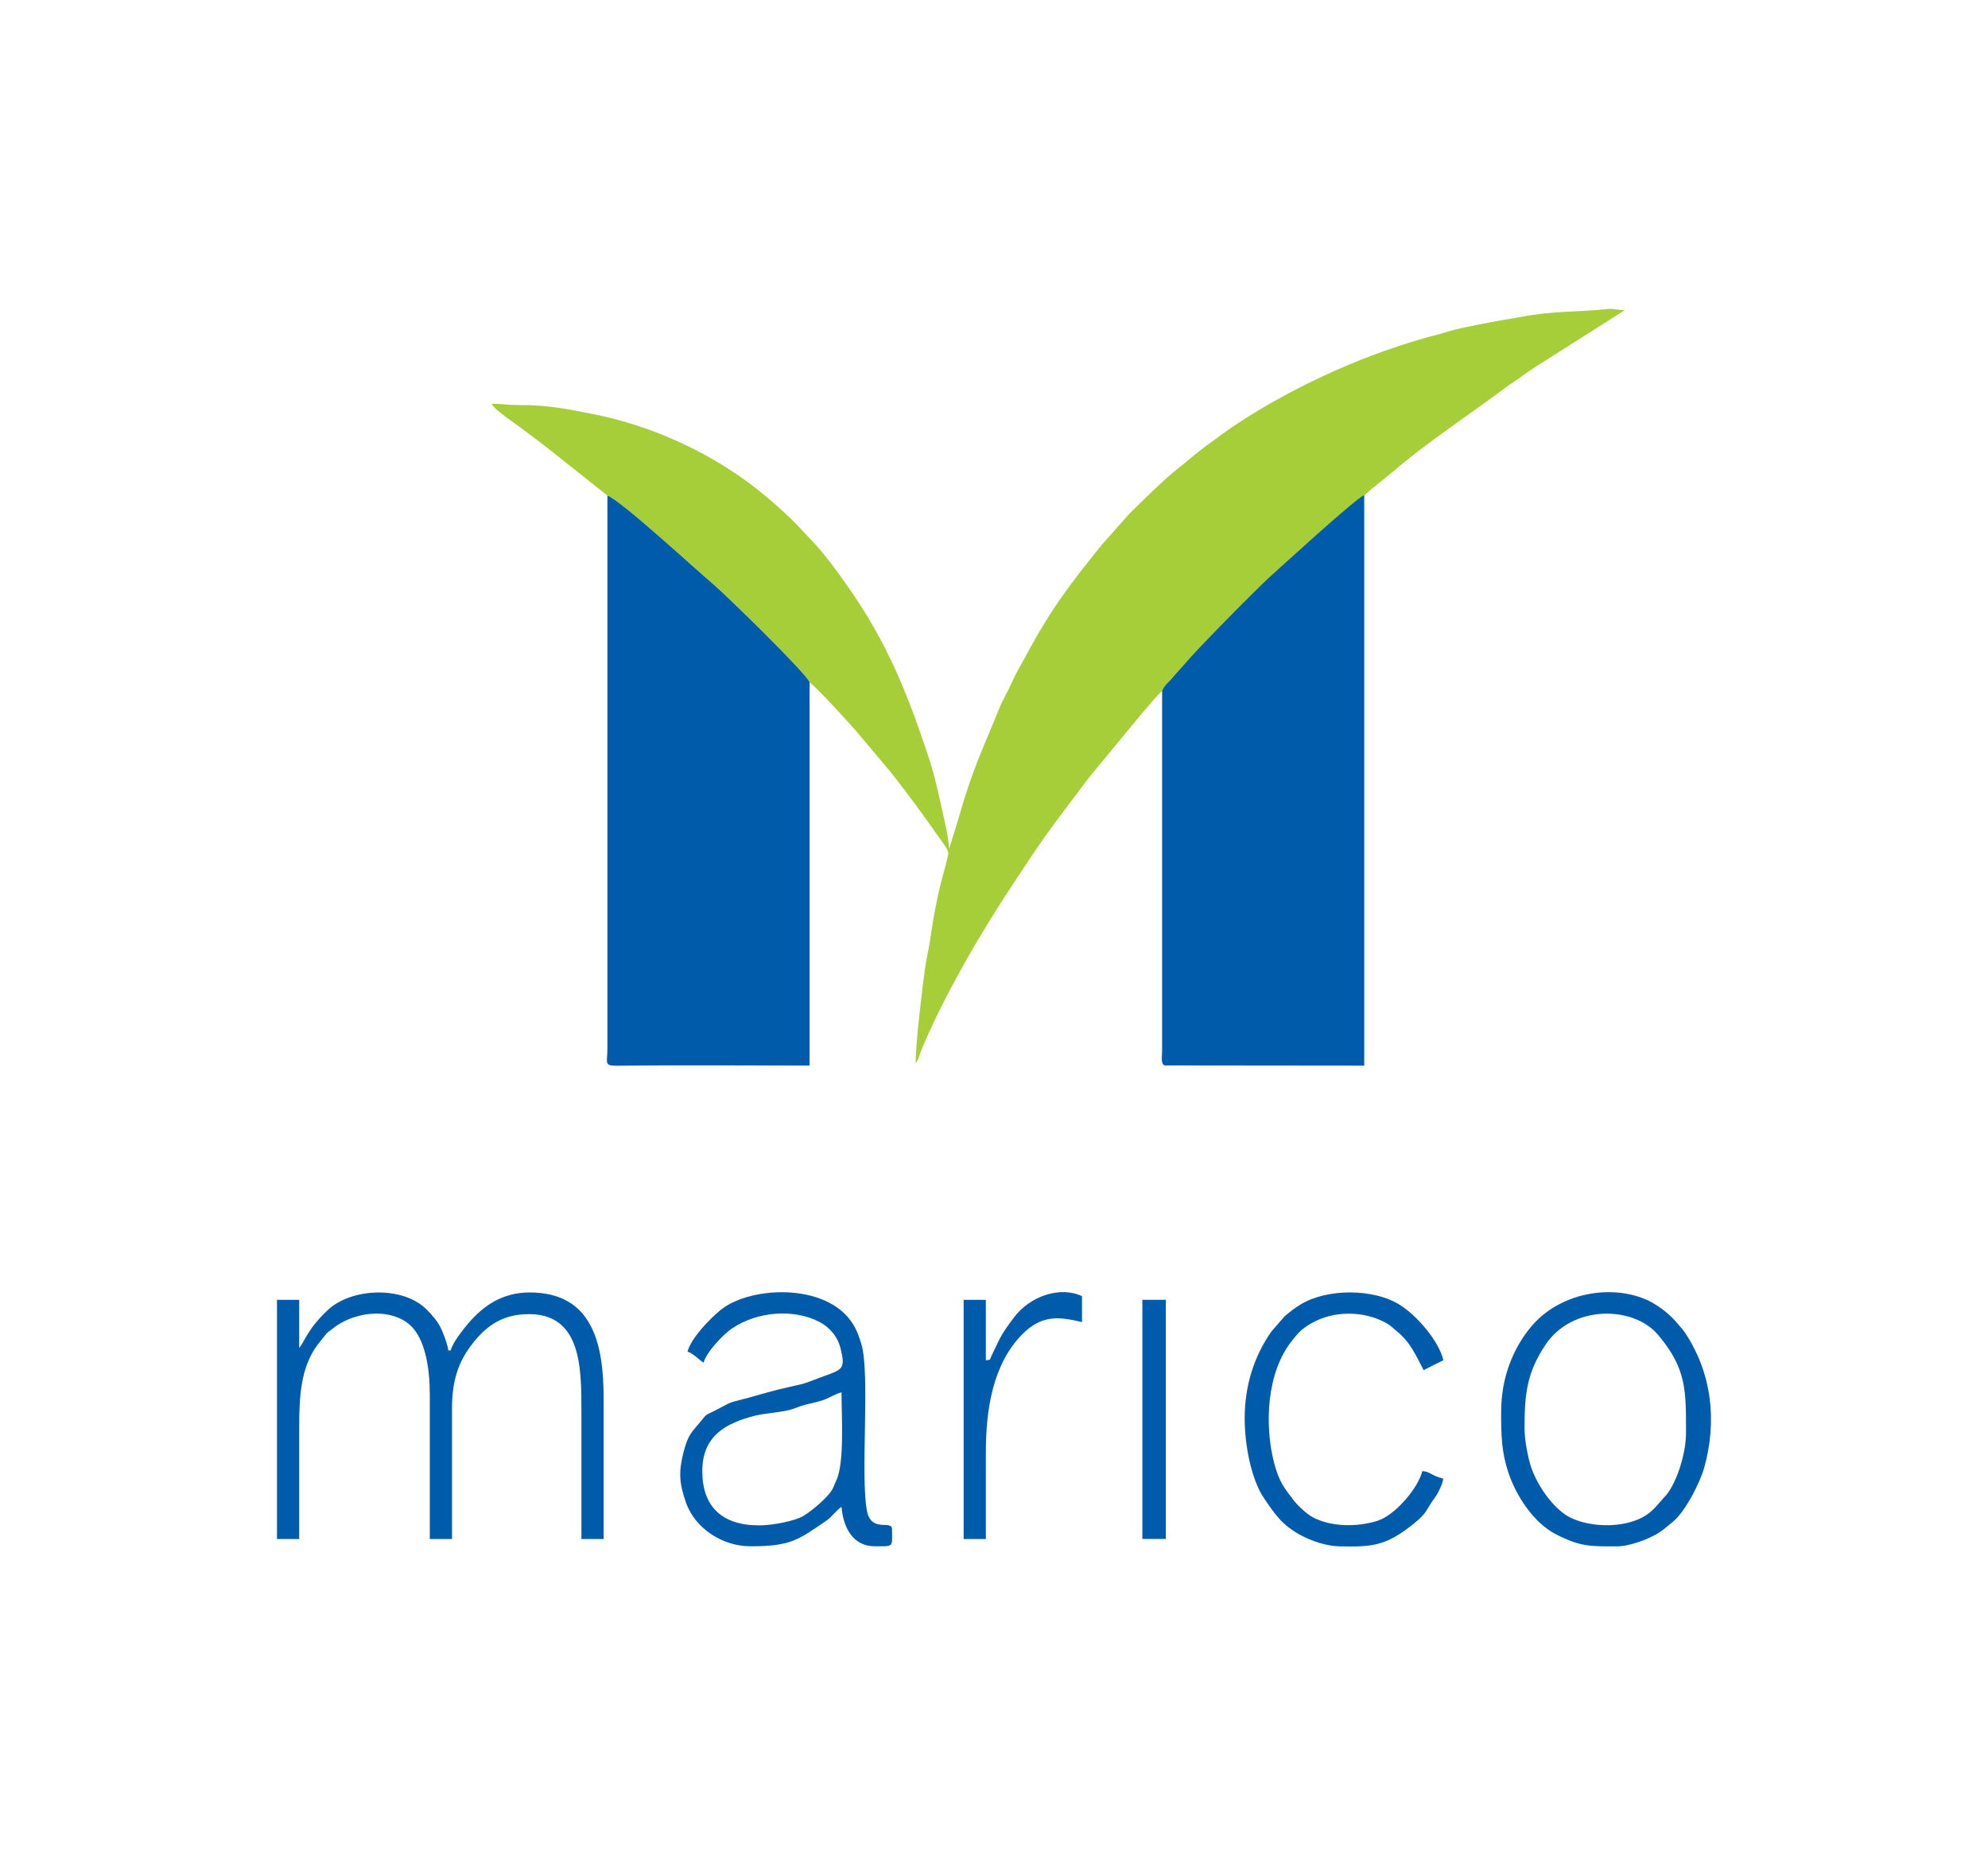 <?xml version="1.0" encoding="utf-8"?>
<!-- Generator: Adobe Illustrator 24.0.2, SVG Export Plug-In . SVG Version: 6.00 Build 0)  -->
<svg version="1.0" id="Layer_1" xmlns="http://www.w3.org/2000/svg" xmlns:xlink="http://www.w3.org/1999/xlink" x="0px" y="0px"
	 viewBox="0 0 300 280" enable-background="new 0 0 300 280" xml:space="preserve">
<g>
	<path fill-rule="evenodd" clip-rule="evenodd" fill="#A6CE39" d="M91.66,74.79c1.97,0.69,13.03,10.89,15.95,13.36
		c1.86,1.57,14.12,13.51,14.56,14.83c0.96,0.64,6.55,6.72,7.6,8.03l4.76,5.66c3.24,4.13,4.74,6.28,7.73,10.5
		c0.35,0.49,0.85,1.16,0.84,1.62c-0.01,0.53-0.86,3.49-1.03,4.14c-0.67,2.58-1.3,5.92-1.68,8.74c-0.2,1.52-0.56,2.76-0.79,4.42
		c-0.43,3.03-1.43,11.49-1.43,14.38c0.44-0.5,0.52-1.11,0.85-1.94c2.12-5.27,5.99-12.41,8.93-17.3c3.13-5.2,4.77-7.58,8.01-12.46
		c2.31-3.48,4.88-6.76,7.38-10.1c0.46-0.62,0.81-1.09,1.29-1.68l7.91-9.58c0.66-0.69,2.25-2.72,2.84-3.12
		c0.34-0.92,1.06-1.35,1.65-2.07c0.57-0.7,1.16-1.28,1.75-1.98c1.99-2.4,11.19-11.68,12.97-13.26c2.22-1.98,12.66-11.58,14.15-12.26
		c0.44-0.32,0.68-0.6,1.12-0.95l3.49-2.83c4.19-3.69,12.08-8.98,16.73-12.47c0.87-0.66,1.65-1.1,2.52-1.76
		c0.82-0.61,1.57-1.07,2.44-1.65l12.63-8.02c0.38-0.26,0.11-0.05,0.32-0.24c-1.12,0-1.58-0.27-2.57-0.16
		c-4.53,0.5-7.91,0.21-13.13,1.2c-1.69,0.32-3.23,0.53-4.9,0.87c-2.15,0.43-4.66,0.86-6.81,1.56c-0.8,0.26-1.59,0.41-2.35,0.63
		c-2.97,0.84-5.83,1.79-8.66,2.87c-7.62,2.9-15.95,7.16-22.51,11.9c-0.6,0.44-1,0.78-1.6,1.19c-1.64,1.12-3.35,2.67-4.88,3.86
		c-2.06,1.61-5.33,4.86-7.32,6.82l-4.11,4.63c-4.93,6.11-7.67,9.67-11.62,17.03c-0.72,1.34-1.37,2.37-1.99,3.78
		c-0.58,1.32-1.31,2.48-1.88,3.88c-2.9,7.14-3.94,8.9-6.23,16.83l-1.31,4.27c-0.01,0.03-0.04,0.09-0.06,0.13
		c-0.04-1.77-0.94-5.23-1.32-7.05c-0.44-2.13-1.09-4.72-1.77-6.78c-3.24-9.76-6.29-17.39-12.35-25.97c-1.42-2.02-2.97-4.14-4.61-6
		l-3.07-3.26c-2.09-2.09-4.49-4.18-6.86-5.97c-6.7-5.05-15.17-8.85-23.52-10.52c-4.05-0.81-7.18-1.44-11.43-1.41
		c-1.57,0.01-2.45-0.19-4.09-0.19c0.2,0.76,3.67,3.07,4.28,3.54c1.48,1.13,2.96,2.19,4.44,3.37L91.66,74.79L91.66,74.79z"/>
	<path fill-rule="evenodd" clip-rule="evenodd" fill="#005BAA" d="M122.17,102.98c-0.44-1.32-12.7-13.26-14.56-14.83
		c-2.91-2.47-13.97-12.67-15.95-13.36v83.62c-0.01,1.89-0.52,2.45,1.29,2.43c9.72-0.11,19.49-0.02,29.22-0.02L122.17,102.98
		L122.17,102.98z"/>
	<path fill-rule="evenodd" clip-rule="evenodd" fill="#005BAA" d="M175.37,104.28v54.32c0,0.95-0.24,1.97,0.4,2.2l30.1,0.03V74.71
		c-1.49,0.68-11.92,10.27-14.15,12.26c-1.77,1.58-10.97,10.86-12.97,13.26c-0.58,0.7-1.18,1.28-1.75,1.98
		C176.43,102.93,175.71,103.36,175.37,104.28L175.37,104.28z"/>
	<path fill-rule="evenodd" clip-rule="evenodd" fill="#005BAA" d="M45.15,203.43v-7.25h-3.35v36.09h3.35v-16.74
		c0-4.89,0.25-9.14,2.73-12.52l1.4-1.76c0.29-0.29,0.5-0.39,0.83-0.66c3.74-3.03,9.68-3.17,12.28-0.08
		c1.82,2.16,2.47,6.07,2.47,9.99v21.77h3.35v-19.72c0-4.19,0.97-6.88,2.76-9.33c1.69-2.3,3.91-4.43,7.47-4.81
		c9.39-1.01,9.3,7.93,9.3,14.7v19.16h3.35v-21.21c0-8.22-1.65-16-11.16-16c-4.04,0-6.94,1.91-9.36,4.78
		c-0.78,0.93-2.29,2.84-2.55,3.97h-0.37c-0.06-0.79-0.83-2.83-1.17-3.48c-0.57-1.08-1.3-1.88-2.12-2.71
		c-3.49-3.52-11.25-3.32-14.89,0.09C46.37,200.62,45.99,202.46,45.15,203.43L45.15,203.43z"/>
	<path fill-rule="evenodd" clip-rule="evenodd" fill="#005BAA" d="M114.54,230.21c-5.63,0-8.56-2.88-8.56-8.18
		c0-5.36,3.59-7.26,7.99-8.38c1.39-0.35,3.62-0.46,5.26-0.88c0.66-0.17,0.89-0.32,1.51-0.53c1.11-0.38,2.12-0.51,3.24-0.85
		c1.01-0.31,2.11-1.05,3.01-1.26c0,3.51,0.48,10.68-0.8,13.33c-0.27,0.55-0.34,0.91-0.64,1.41c-0.73,1.21-3.03,3.14-4.28,3.9
		C119.99,229.55,116.63,230.21,114.54,230.21L114.54,230.21z M103.75,203.99c0.78,0.21,1.72,1.21,2.42,1.67
		c0.42-1.57,2.89-4.21,4.31-5.18c3.76-2.55,9.3-3,13.18-0.97c1.52,0.8,2.74,2.16,3.2,4.05c0.74,3,0.27,3.13-2.49,4.12
		c-3.03,1.09-2.02,0.93-5.55,1.71c-1.9,0.42-3.87,0.99-5.74,1.52c-3.67,1.02-2.04,0.35-5.25,2.01c-1.28,0.66-1.12,0.37-2.02,1.51
		c-1.34,1.69-1.91,1.87-2.63,4.62c-0.79,3.01-0.7,4.75,0.32,7.68c1.43,4.1,5.71,6.64,9.73,6.64c6.04,0,7.15-0.91,11.42-3.83
		c0.96-0.66,1.47-1.54,2.34-2.12c0.25,3.05,1.68,5.95,5.02,5.95c2.97,0,2.6,0.18,2.6-2.6c0-1.44-3.12,0.62-3.78-2.73
		c-1.03-5.25,0.51-20.79-0.85-25.2c-0.24-0.79-0.5-1.57-0.86-2.3c-3.5-7.04-15.71-6.58-20.35-2.86
		C107,199.13,104.29,201.98,103.75,203.99L103.75,203.99z"/>
	<path fill-rule="evenodd" clip-rule="evenodd" fill="#005BAA" d="M230.06,215.52c0-5.14,0.35-8.39,3.2-12.62
		c4.04-5.99,13.24-5.87,16.97-1.42c4.26,5.07,4.2,8.29,4.2,14.78c0,3.36-1.59,7.95-3.21,9.63c-0.88,0.91-1.72,2.21-3.27,3.06
		c-3.07,1.67-7.77,1.58-10.83,0.16c-2.55-1.18-5.1-4.8-6.07-7.7C230.57,219.95,230.06,217.35,230.06,215.52L230.06,215.52z
		 M226.53,213.1c0,3.44,0.05,6.02,1.09,9.14c1.2,3.59,3.87,7.65,7.22,9.34c3.69,1.87,5.1,1.8,9.18,1.8c1.9,0,4.81-1.12,6.2-1.99
		c0.42-0.26,0.82-0.55,1.18-0.86c0.43-0.37,0.7-0.57,1.12-0.92c1.85-1.57,4-5.82,4.63-8.02c2.03-7.16,1.15-14.46-2.93-20.54
		c-0.38-0.56-0.54-0.65-0.92-1.12c-0.97-1.2-2.12-2.19-3.47-3.04c-5.23-3.29-14.27-2.34-18.99,3.6
		C228.44,203.47,226.53,207.76,226.53,213.1L226.53,213.1z"/>
	<path fill-rule="evenodd" clip-rule="evenodd" fill="#005BAA" d="M187.83,214.03c0,4.37,1.1,9.38,2.87,12.01
		c1.7,2.52,2.76,4.11,5.54,5.63c1.63,0.89,3.96,1.68,5.92,1.71c4.7,0.08,6.88,0.05,11.13-3.38c2.24-1.81,1.77-1.99,3.33-4.11
		c0.4-0.54,1.1-1.97,1.17-2.74c-1.84-0.43-1.97-1.09-3.16-1.12c-0.58,2.47-4.07,6.67-6.81,7.51c-3.1,0.95-7,0.92-9.78-0.59
		c-0.84-0.46-2.13-1.64-2.76-2.45c-1.41-1.83-2.28-2.82-3.05-5.88c-1.41-5.61-1.12-13.54,2.81-18.37c0.92-1.14,1.39-1.69,2.86-2.54
		c3.38-1.96,8.01-1.9,11.34,0c0.69,0.39,0.89,0.67,1.47,1.14c2.15,1.72,2.96,3.73,4.12,5.93l2.98-1.49
		c-0.66-2.85-3.87-6.64-6.54-8.34c-3.94-2.5-10.96-2.51-14.93-0.12c-1.04,0.63-1.57,1.07-2.47,1.81l-1.99,2.29
		C189.2,204.74,187.83,209.23,187.83,214.03L187.83,214.03z"/>
	<path fill-rule="evenodd" clip-rule="evenodd" fill="#005BAA" d="M148.77,205.29v-9.11h-3.35v36.09h3.35v-13.02
		c0-6.37,0.99-13.35,5.53-17.91c3-3.02,5.69-2.58,8.98-1.81v-3.91c-3.18-1.52-7.78-0.13-10.31,3.27c-0.79,1.06-1.44,1.92-2.09,3.12
		l-1.27,2.64C149.32,205.27,149.55,205.22,148.77,205.29L148.77,205.29z"/>
	<polygon fill-rule="evenodd" clip-rule="evenodd" fill="#005BAA" points="172.39,232.26 175.93,232.26 175.93,196.17 
		172.39,196.17 172.39,232.26 	"/>
</g>
</svg>
